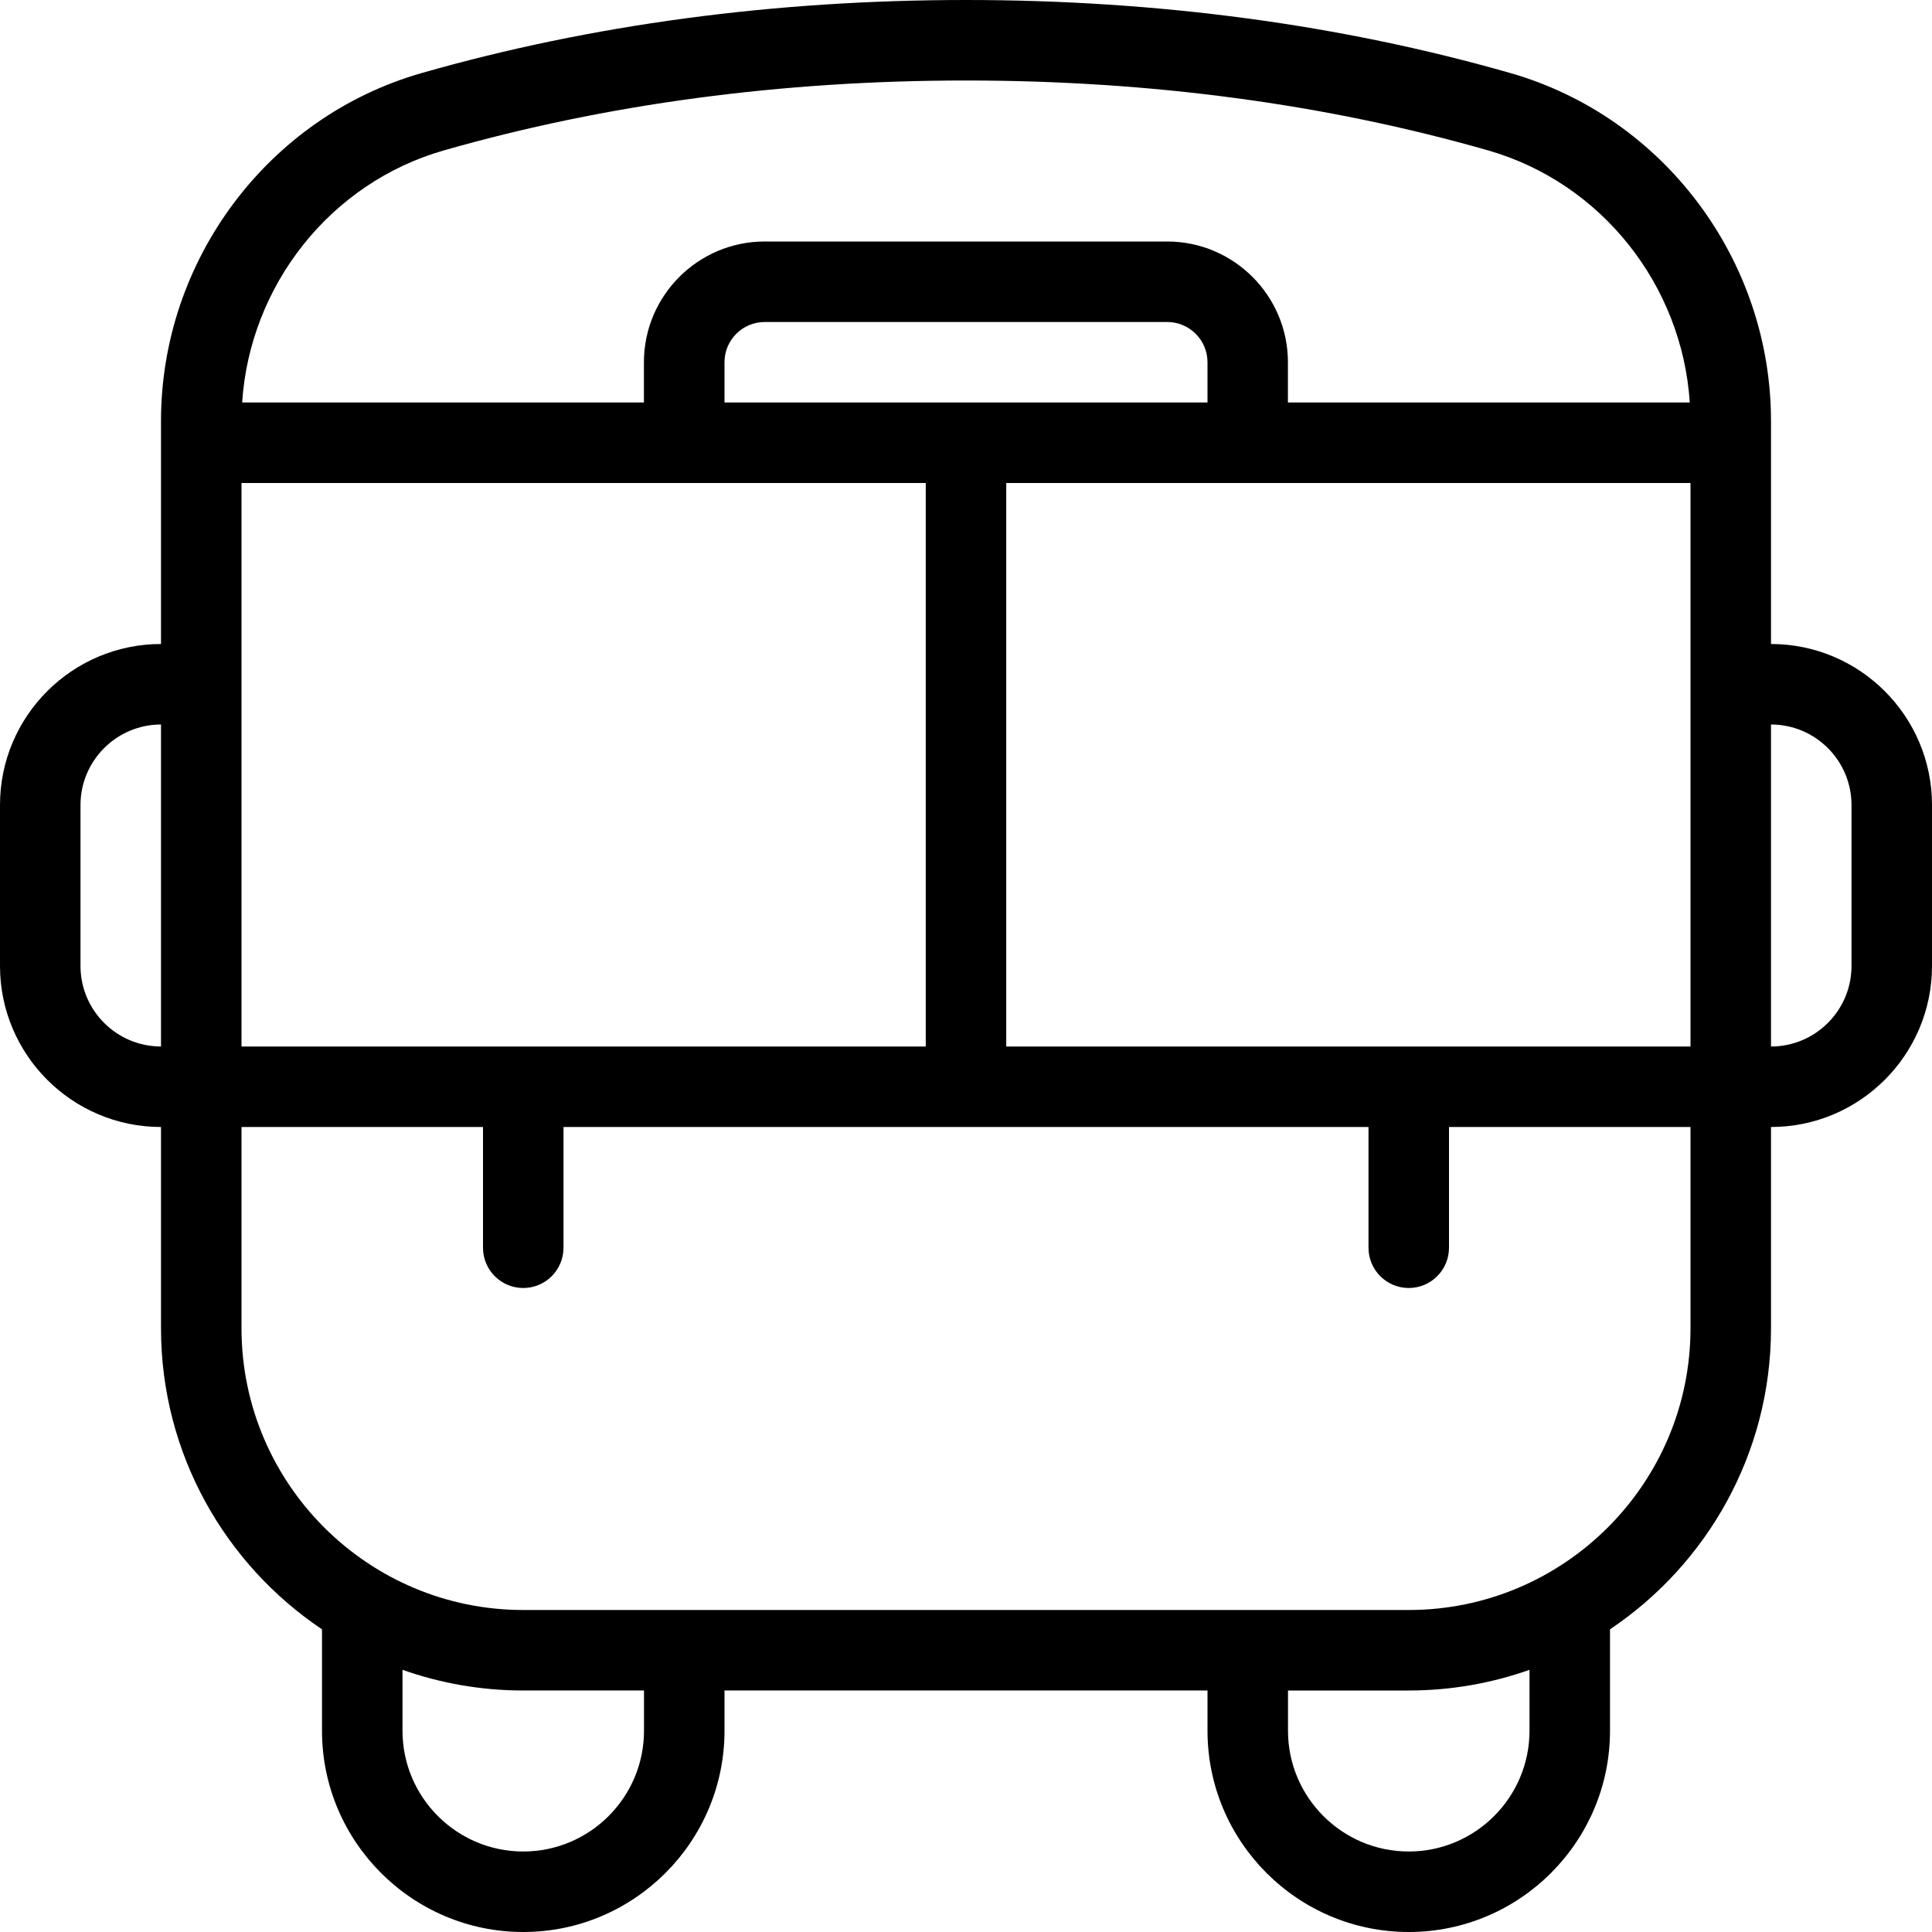 <?xml version="1.0" encoding="UTF-8"?>
<svg xmlns="http://www.w3.org/2000/svg" id="Layer_1" data-name="Layer 1" width="512" height="512" viewBox="0 0 24 24"><path d="M22,8v-2.771c0-1.998-1.331-3.775-3.236-4.321-2.105-.603-4.381-.908-6.764-.908S7.341,.306,5.236,.908c-1.906,.546-3.236,2.323-3.236,4.321v2.771c-1.103,0-2,.897-2,2v2c0,1.103,.897,2,2,2v2.5c0,1.557,.795,2.932,2,3.74v1.26c0,1.378,1.122,2.5,2.5,2.5s2.5-1.122,2.5-2.5v-.5h6v.5c0,1.378,1.121,2.5,2.5,2.5s2.5-1.122,2.5-2.5v-1.26c1.205-.808,2-2.183,2-3.74v-2.5c1.103,0,2-.897,2-2v-2c0-1.103-.897-2-2-2Zm-9.5,5V6h8.5v7H12.5Zm-9.5,0V6H11.5v7H3ZM15,5h-6v-.5c0-.276,.224-.5,.5-.5h5c.275,0,.5,.224,.5,.5v.5ZM5.512,1.869c2.015-.577,4.198-.869,6.488-.869s4.473,.292,6.488,.869c1.405,.403,2.408,1.672,2.503,3.131h-4.992v-.5c0-.827-.673-1.5-1.5-1.5h-5c-.827,0-1.5,.673-1.5,1.5v.5H3.008c.096-1.459,1.098-2.728,2.503-3.131ZM1,12v-2c0-.551,.449-1,1-1v4c-.551,0-1-.449-1-1Zm7,9.5c0,.827-.673,1.5-1.5,1.5s-1.5-.673-1.5-1.5v-.757c.469,.166,.974,.257,1.5,.257h1.5v.5Zm11,0c0,.827-.673,1.5-1.5,1.5s-1.5-.673-1.5-1.5v-.5h1.5c.526,0,1.031-.091,1.5-.257v.757Zm2-5c0,1.93-1.57,3.5-3.5,3.5H6.5c-1.93,0-3.5-1.57-3.5-3.5v-2.5h3v1.5c0,.276,.224,.5,.5,.5s.5-.224,.5-.5v-1.5h10v1.5c0,.276,.224,.5,.5,.5s.5-.224,.5-.5v-1.5h3v2.5Zm2-4.5c0,.551-.448,1-1,1v-4c.552,0,1,.449,1,1v2Z"/></svg>
